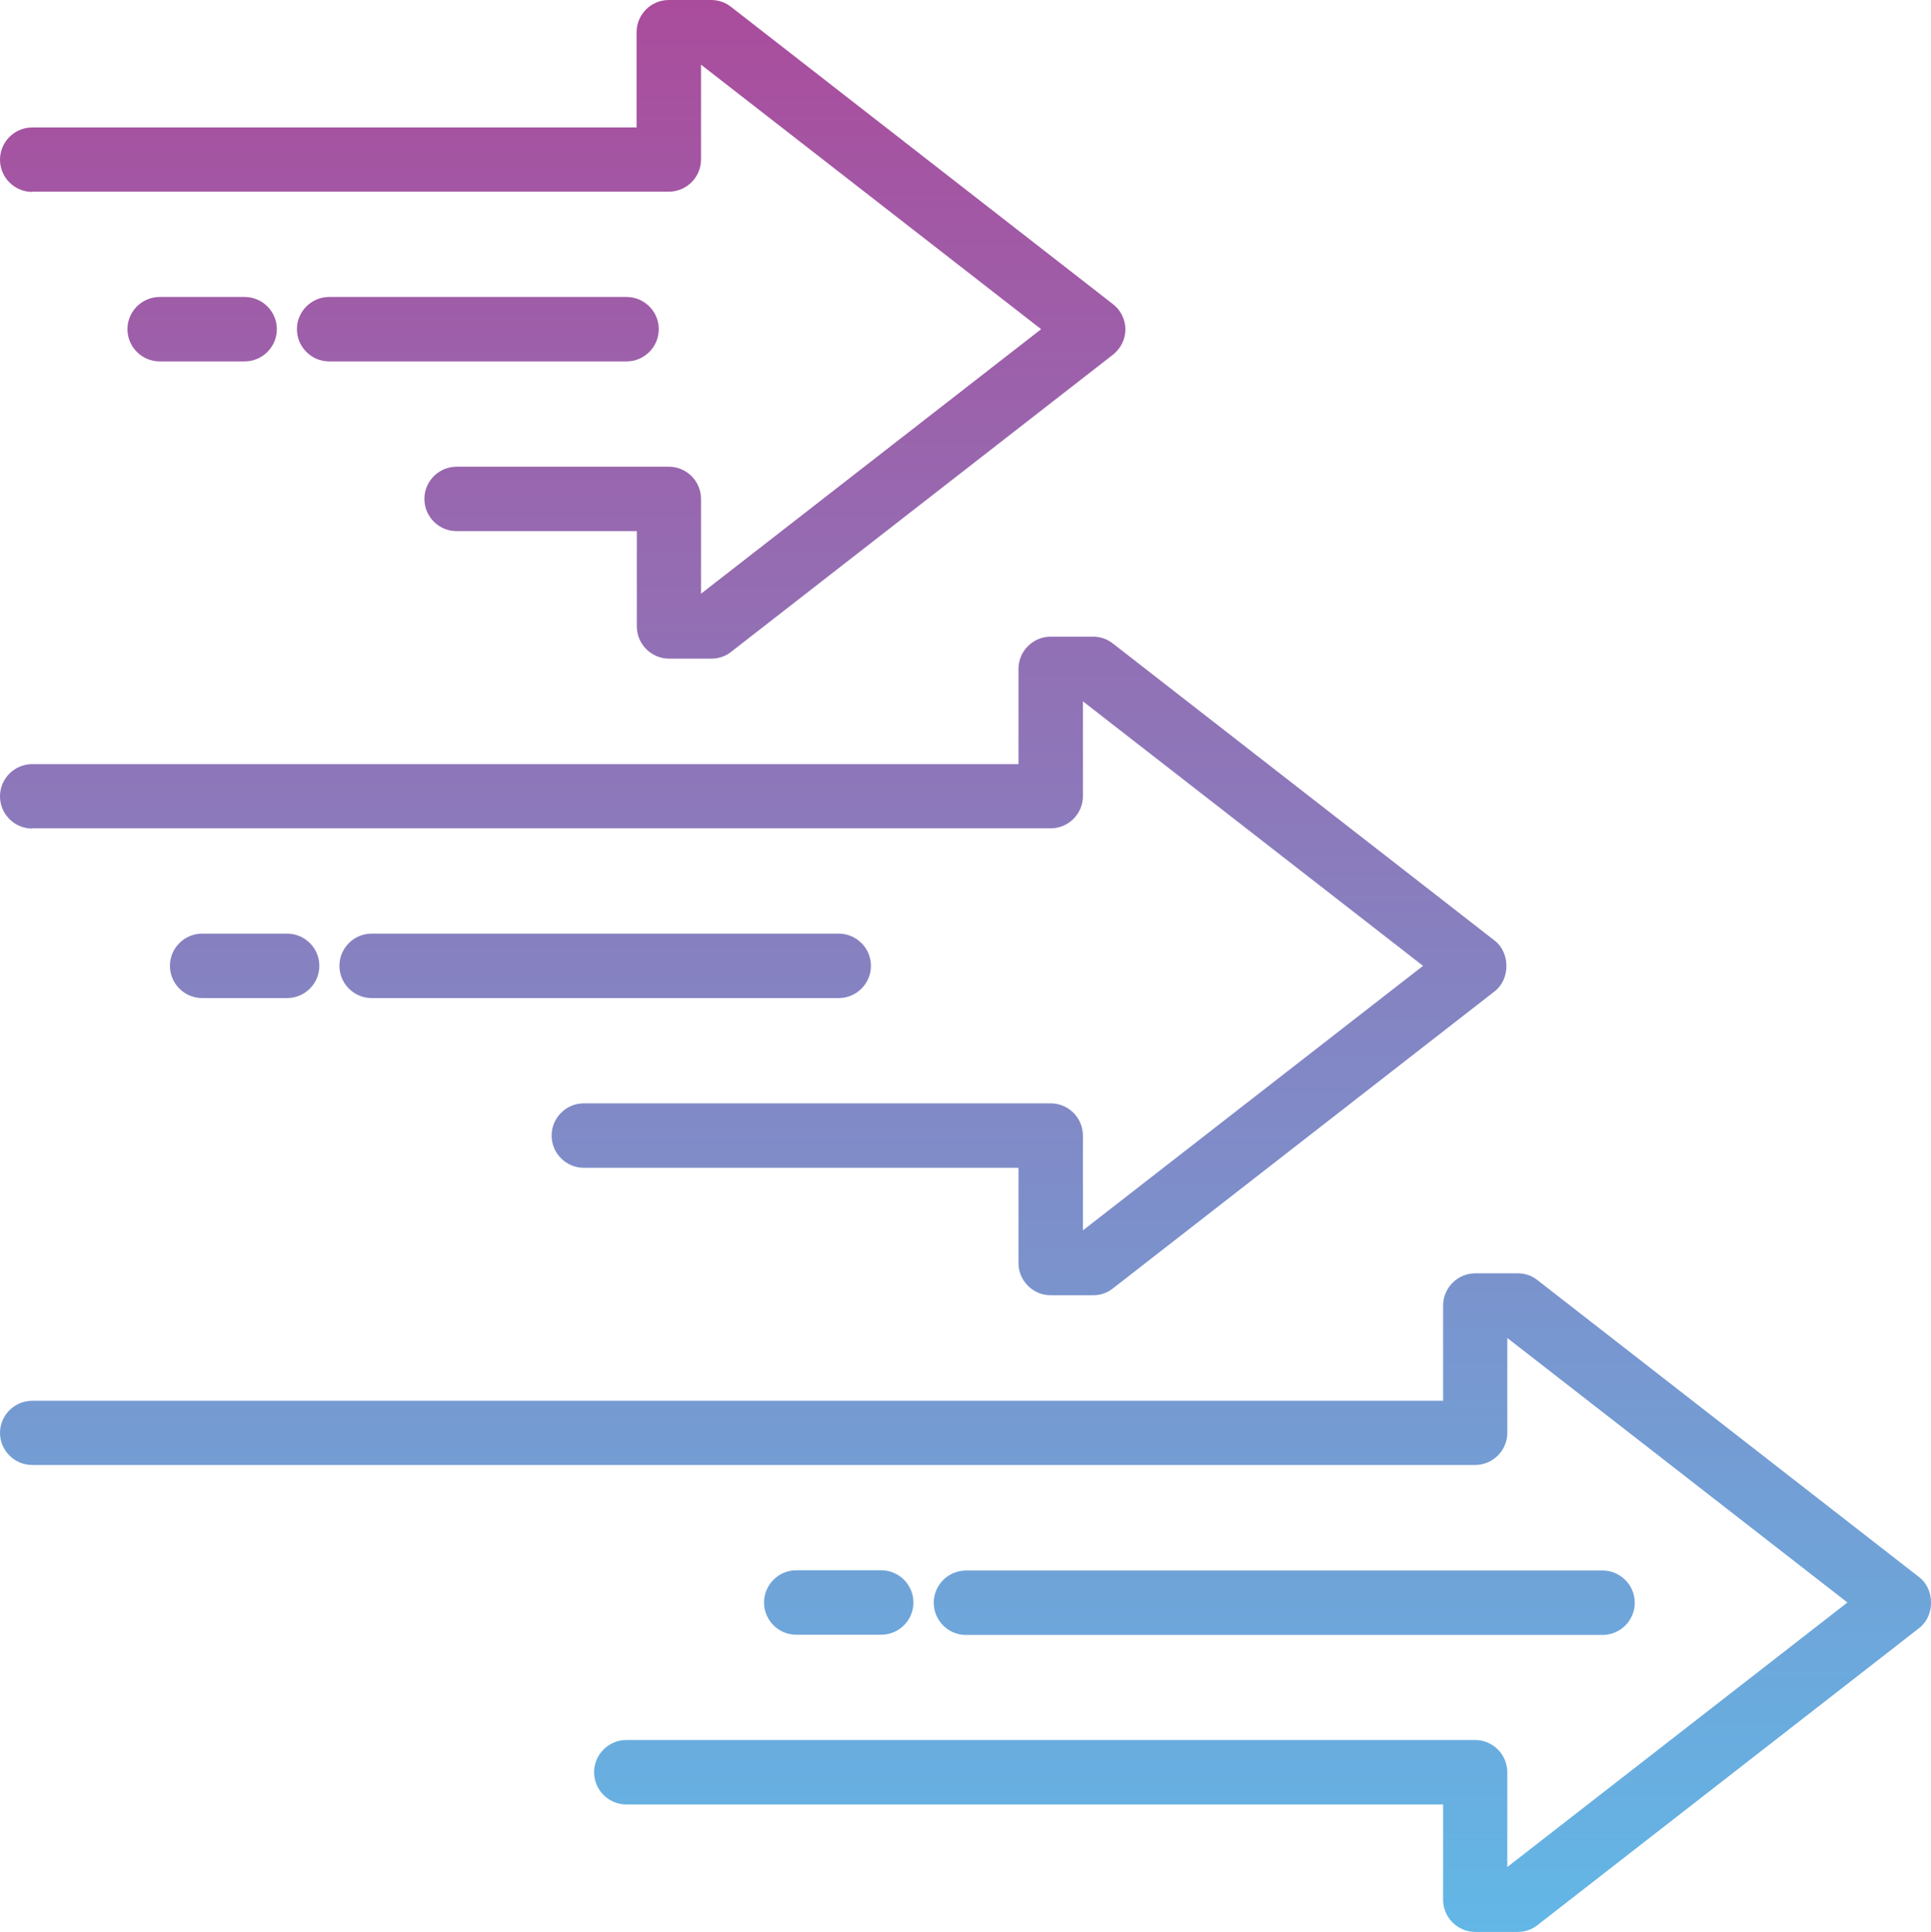 <?xml version="1.0" encoding="UTF-8"?><svg xmlns="http://www.w3.org/2000/svg" xmlns:xlink="http://www.w3.org/1999/xlink" viewBox="0 0 82.72 82.75"><defs><style>.e{fill:url(#d);}</style><linearGradient id="d" x1="-.01" y1="41.38" x2="82.74" y2="41.38" gradientTransform="translate(82.74 .01) rotate(90)" gradientUnits="userSpaceOnUse"><stop offset="0" stop-color="#aa4c9c"/><stop offset="1" stop-color="#62b7e6"/></linearGradient></defs><g id="a"/><g id="b"><g id="c"><path class="e" d="M0,61.38c0-.76,.62-1.38,1.38-1.38H61.82v-4.08c0-.76,.62-1.38,1.38-1.38h1.82c.31,0,.6,.1,.84,.29l16.36,12.73c.67,.52,.67,1.65,0,2.17l-16.36,12.73c-.24,.19-.54,.29-.84,.29h-1.82c-.76,0-1.38-.62-1.38-1.38v-4.08H26.83c-.76,0-1.38-.62-1.38-1.38s.62-1.38,1.38-1.38H63.19c.76,0,1.38,.62,1.38,1.38v4.06l14.57-11.33-14.57-11.33v4.06c0,.76-.62,1.38-1.38,1.38H1.38c-.76,0-1.38-.62-1.38-1.38Zm41.38,8.65h27.27c.76,0,1.38-.62,1.38-1.38s-.62-1.38-1.38-1.38h-27.27c-.76,0-1.38,.62-1.38,1.38s.62,1.38,1.38,1.38ZM1.38,35.48H45.01c.76,0,1.38-.62,1.38-1.38v-4.06l14.57,11.33-14.57,11.33v-4.06c0-.76-.62-1.38-1.38-1.38H25.01c-.76,0-1.38,.62-1.38,1.38s.62,1.38,1.38,1.38h18.62v4.08c0,.76,.62,1.38,1.38,1.38h1.82c.31,0,.6-.1,.84-.29l16.36-12.73c.67-.52,.67-1.65,0-2.17l-16.36-12.73c-.24-.19-.54-.29-.84-.29h-1.82c-.76,0-1.38,.62-1.38,1.38v4.08H1.38c-.76,0-1.38,.62-1.38,1.38s.62,1.38,1.38,1.38Zm14.55,7.27h20c.76,0,1.38-.62,1.38-1.38s-.62-1.38-1.38-1.38H15.92c-.76,0-1.38,.62-1.38,1.38s.62,1.38,1.38,1.38ZM1.38,8.21H28.65c.76,0,1.38-.62,1.38-1.38V2.77l14.57,11.33-14.57,11.33v-4.06c0-.76-.62-1.38-1.38-1.38h-9.09c-.76,0-1.38,.62-1.38,1.38s.62,1.38,1.38,1.38h7.72v4.08c0,.76,.62,1.38,1.38,1.38h1.82c.31,0,.6-.1,.84-.29l16.36-12.73c.33-.26,.53-.66,.53-1.08h0c0-.42-.2-.83-.53-1.08L31.31,.29c-.24-.19-.54-.29-.84-.29h-1.82c-.76,0-1.38,.62-1.38,1.38V5.46H1.38c-.76,0-1.38,.62-1.38,1.38s.62,1.38,1.38,1.38Zm12.73,7.27h12.73c.76,0,1.38-.62,1.38-1.38s-.62-1.38-1.38-1.38H14.1c-.76,0-1.38,.62-1.38,1.38s.62,1.38,1.38,1.38Zm-7.27,0h3.64c.76,0,1.38-.62,1.38-1.38s-.62-1.38-1.38-1.38h-3.64c-.76,0-1.38,.62-1.38,1.38s.62,1.38,1.38,1.38Zm1.82,27.27h3.64c.76,0,1.38-.62,1.38-1.38s-.62-1.38-1.38-1.38h-3.64c-.76,0-1.38,.62-1.38,1.38s.62,1.38,1.38,1.38Zm25.45,27.27h3.64c.76,0,1.38-.62,1.38-1.38s-.62-1.38-1.38-1.38h-3.64c-.76,0-1.38,.62-1.38,1.38s.62,1.38,1.38,1.38Z"/></g></g></svg>